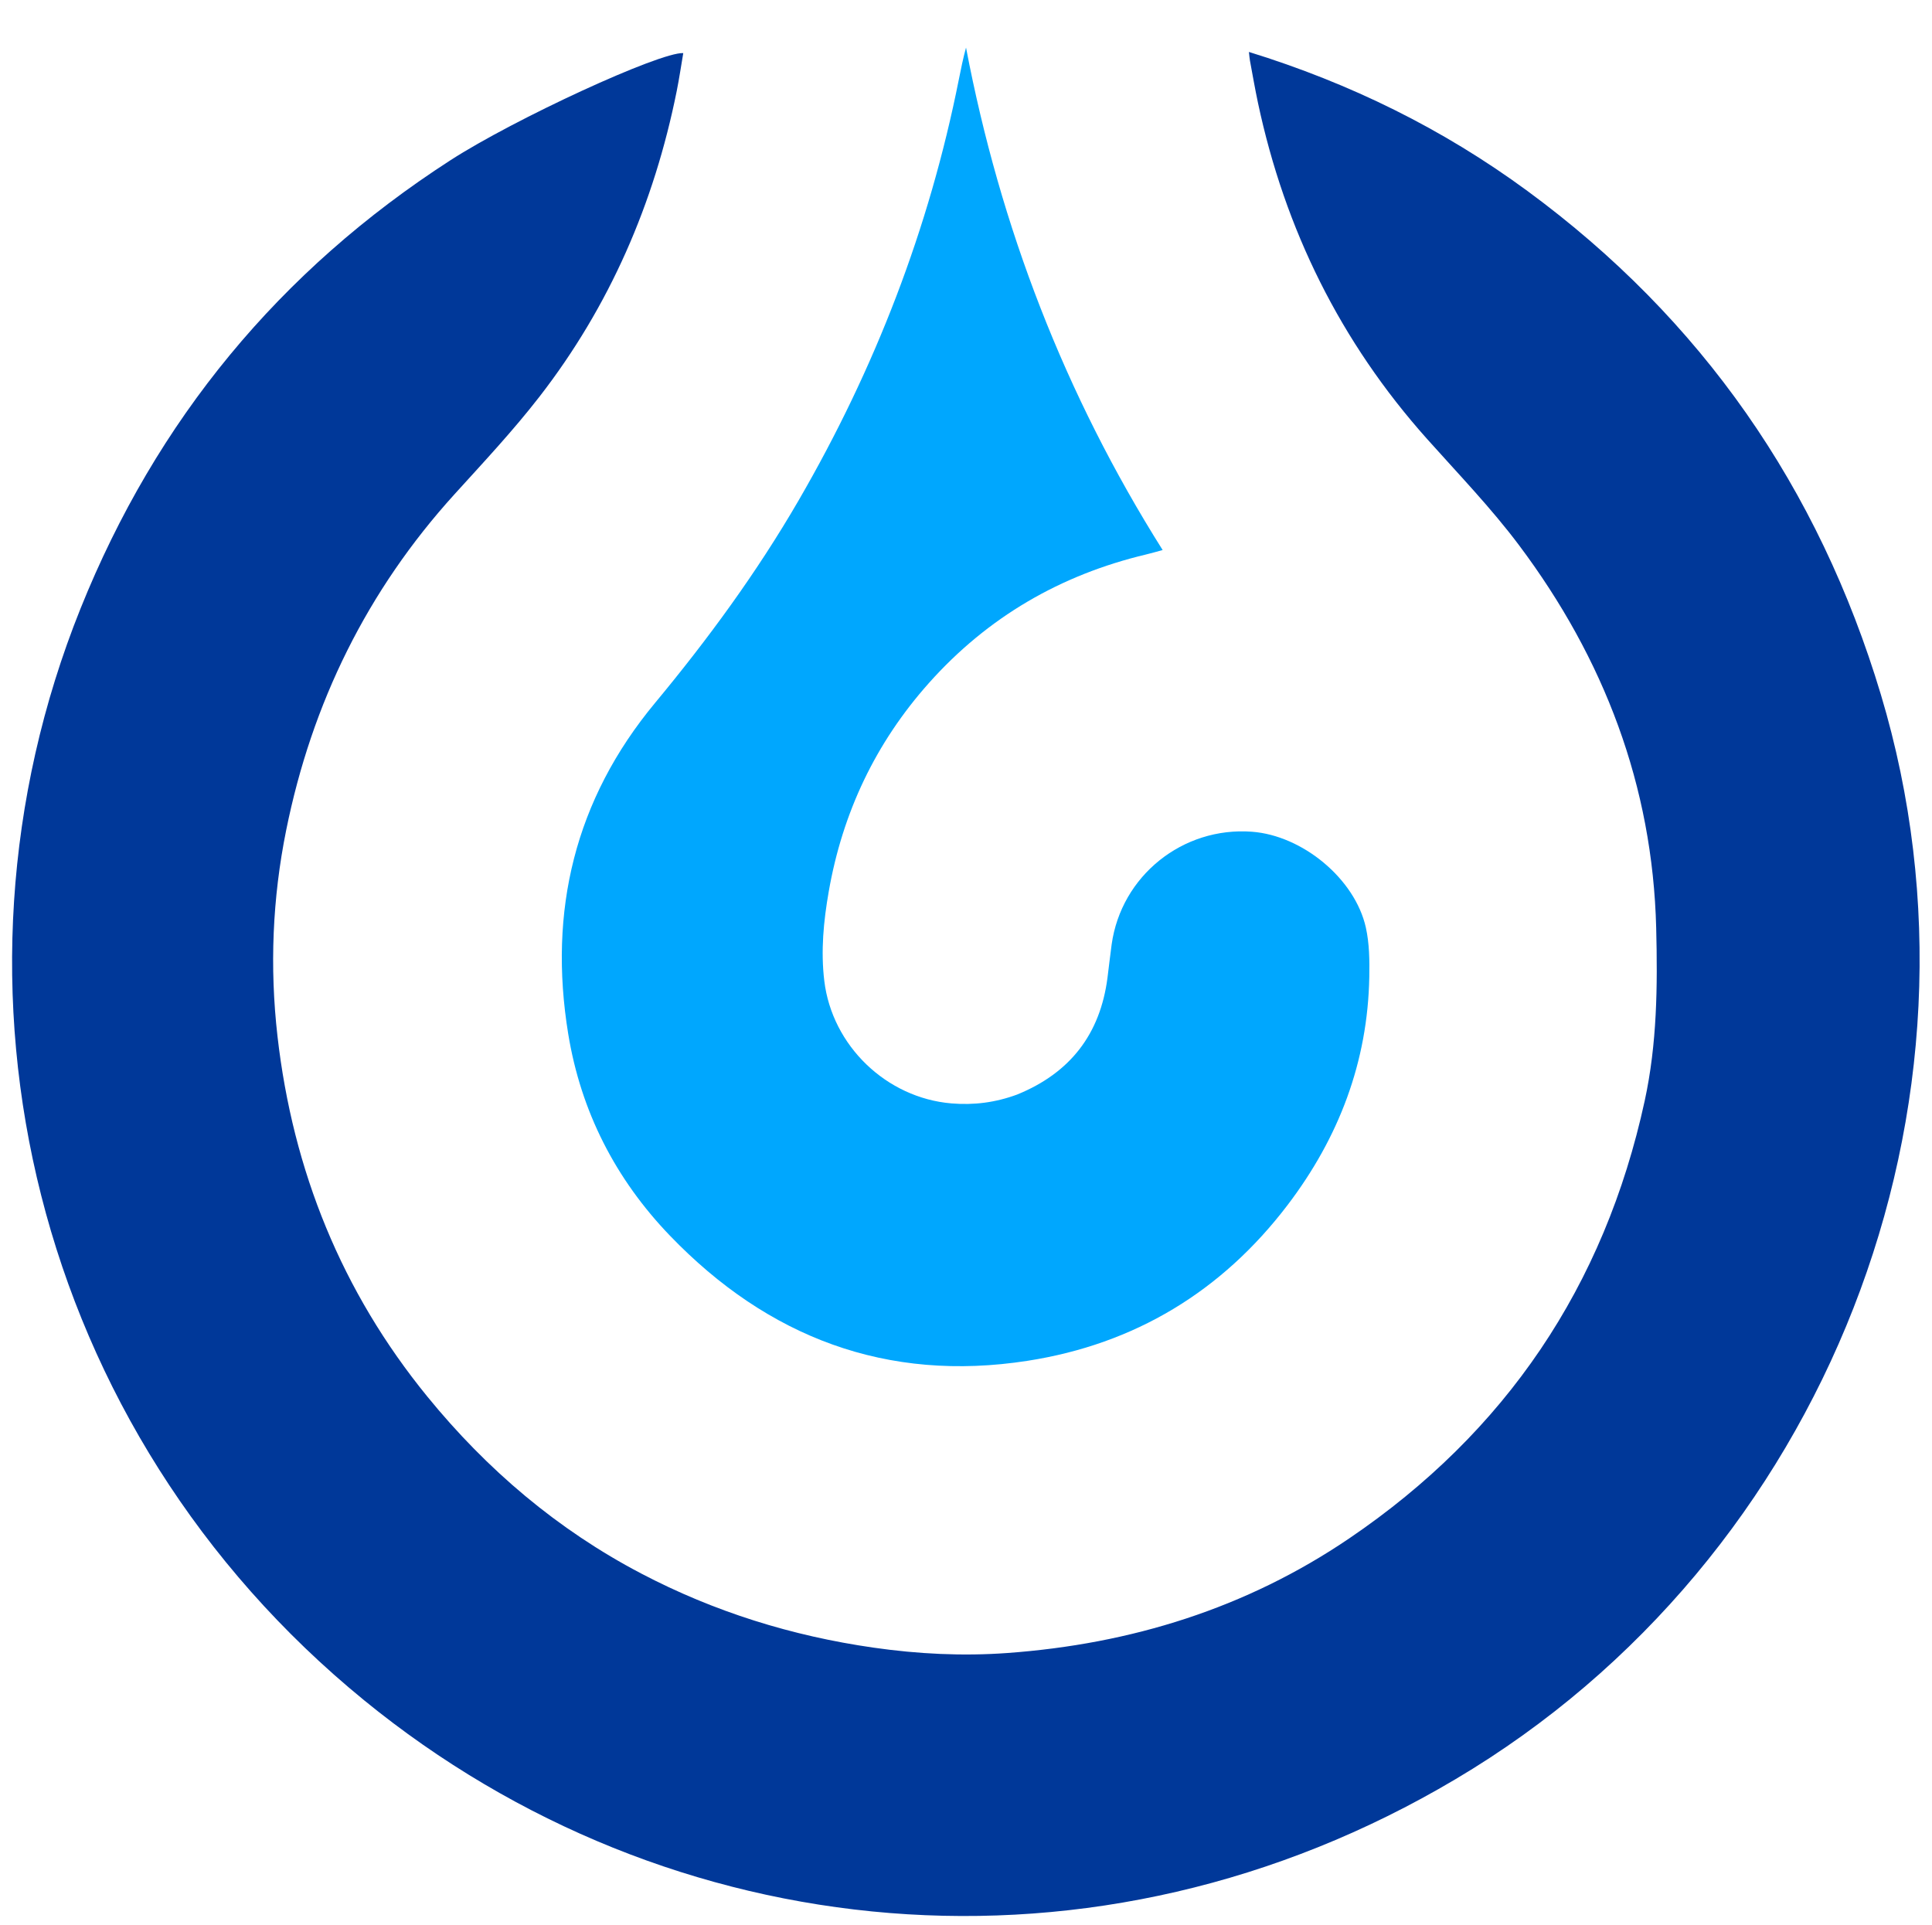 <?xml version="1.0" encoding="UTF-8" standalone="no"?>
<svg
   version="1.1"
   id="Layer_1"
   x="0px"
   y="0px"
   width="100%"
   viewBox="0 0 1324 1319"
   enable-background="new 0 0 1324 1319"
   xml:space="preserve"
   sodipodi:docname="file.svg"
   inkscape:version="1.4.2 (ebf0e940, 2025-05-08)"
   xmlns:inkscape="http://www.inkscape.org/namespaces/inkscape"
   xmlns:sodipodi="http://sodipodi.sourceforge.net/DTD/sodipodi-0.dtd"
   xmlns="http://www.w3.org/2000/svg"
   xmlns:svg="http://www.w3.org/2000/svg"><defs
   id="defs3" /><sodipodi:namedview
   id="namedview3"
   pagecolor="#ffffff"
   bordercolor="#000000"
   borderopacity="0.25"
   inkscape:showpageshadow="2"
   inkscape:pageopacity="0.0"
   inkscape:pagecheckerboard="0"
   inkscape:deskcolor="#d1d1d1"
   inkscape:zoom="0.23473661"
   inkscape:cx="132.06291"
   inkscape:cy="681.61503"
   inkscape:window-width="1504"
   inkscape:window-height="905"
   inkscape:window-x="5"
   inkscape:window-y="43"
   inkscape:window-maximized="0"
   inkscape:current-layer="Layer_1" />

<path
   fill="#003899"
   opacity="1"
   stroke="none"
   d=" M997.348,1219.369   C751.637,1365.26 458.668,1335.909 249.664,1165.333   C22.87,980.24 -49.237,676.888 55.203,417.006   C107.125,287.808 191.668,185.341 308.693,109.817   C352.638,81.456 452.302,35.537 468.245,36.385   C466.754,45.094 465.489,53.766 463.766,62.346   C448.308,139.358 417.828,209.803 369.623,271.948   C351.583,295.205 331.352,316.807 311.541,338.638   C251.594,404.696 213.729,481.763 196.119,568.939   C186.682,615.659 184.755,662.845 190.164,710.174   C200.696,802.324 234.161,885.145 292.937,957.202   C333.734,1007.217 382.133,1048.338 439.48,1078.392   C489.517,1104.616 542.717,1121.152 598.615,1129.159   C629.067,1133.522 659.626,1135.058 690.319,1132.833   C775.077,1126.69 854.009,1102.189 924.508,1054.37   C1031.809,981.59 1099.493,881.512 1127.104,754.452   C1135.617,715.276 1135.982,675.724 1134.993,636.079   C1132.555,538.378 1099.218,451.329 1041.065,373.738   C1021.837,348.082 999.385,324.807 977.975,300.829   C918.678,234.419 880.592,157.41 862.097,70.519   C860.053,60.915 858.391,51.229 856.592,41.573   C856.295,39.975 856.206,38.339 855.892,35.602   C925.283,57.042 988.844,88.328 1046.696,130.835   C1166.159,218.611 1246.374,334.219 1288.941,475.936   C1373.279,756.719 1251.732,1068.758 997.348,1219.369  z"
   id="path2" />
<path
   fill="#00A7FE"
   opacity="1"
   stroke="none"
   d=" M697.043,750.108   C733.45,735.298 753.965,708.649 758.962,670.061   C759.945,662.467 760.751,654.848 761.81,647.265   C768.369,600.281 810.436,566.475 857.899,569.994   C892.578,572.565 928.592,602.236 936.026,635.703   C938.448,646.61 938.579,658.22 938.377,669.484   C937.328,727.758 917.5,779.599 882.513,825.657   C837.438,884.994 777.658,921.153 704.193,932.577   C607.706,947.582 526.209,916.519 459.144,846.857   C421.841,808.109 398.077,761.714 389.39,708.49   C375.652,624.306 393.875,548.04 448.874,481.767   C485.208,437.985 518.685,392.264 547.272,342.971   C599.632,252.689 636.763,156.688 657.133,54.27   C658.559,47.104 660.011,39.942 662.018,32.605   C685.45,155.539 729.608,270.324 796.762,376.951   C792.615,378.067 789.058,379.121 785.453,379.979   C726.727,393.953 676.831,422.957 636.605,468.066   C600.028,509.084 577.38,556.918 567.923,611.043   C564.382,631.31 562.412,651.619 564.886,672.189   C570.232,716.637 607.419,752.42 652.023,756.178   C667.397,757.473 682.239,755.586 697.043,750.108  z"
   id="path3" />
</svg>
